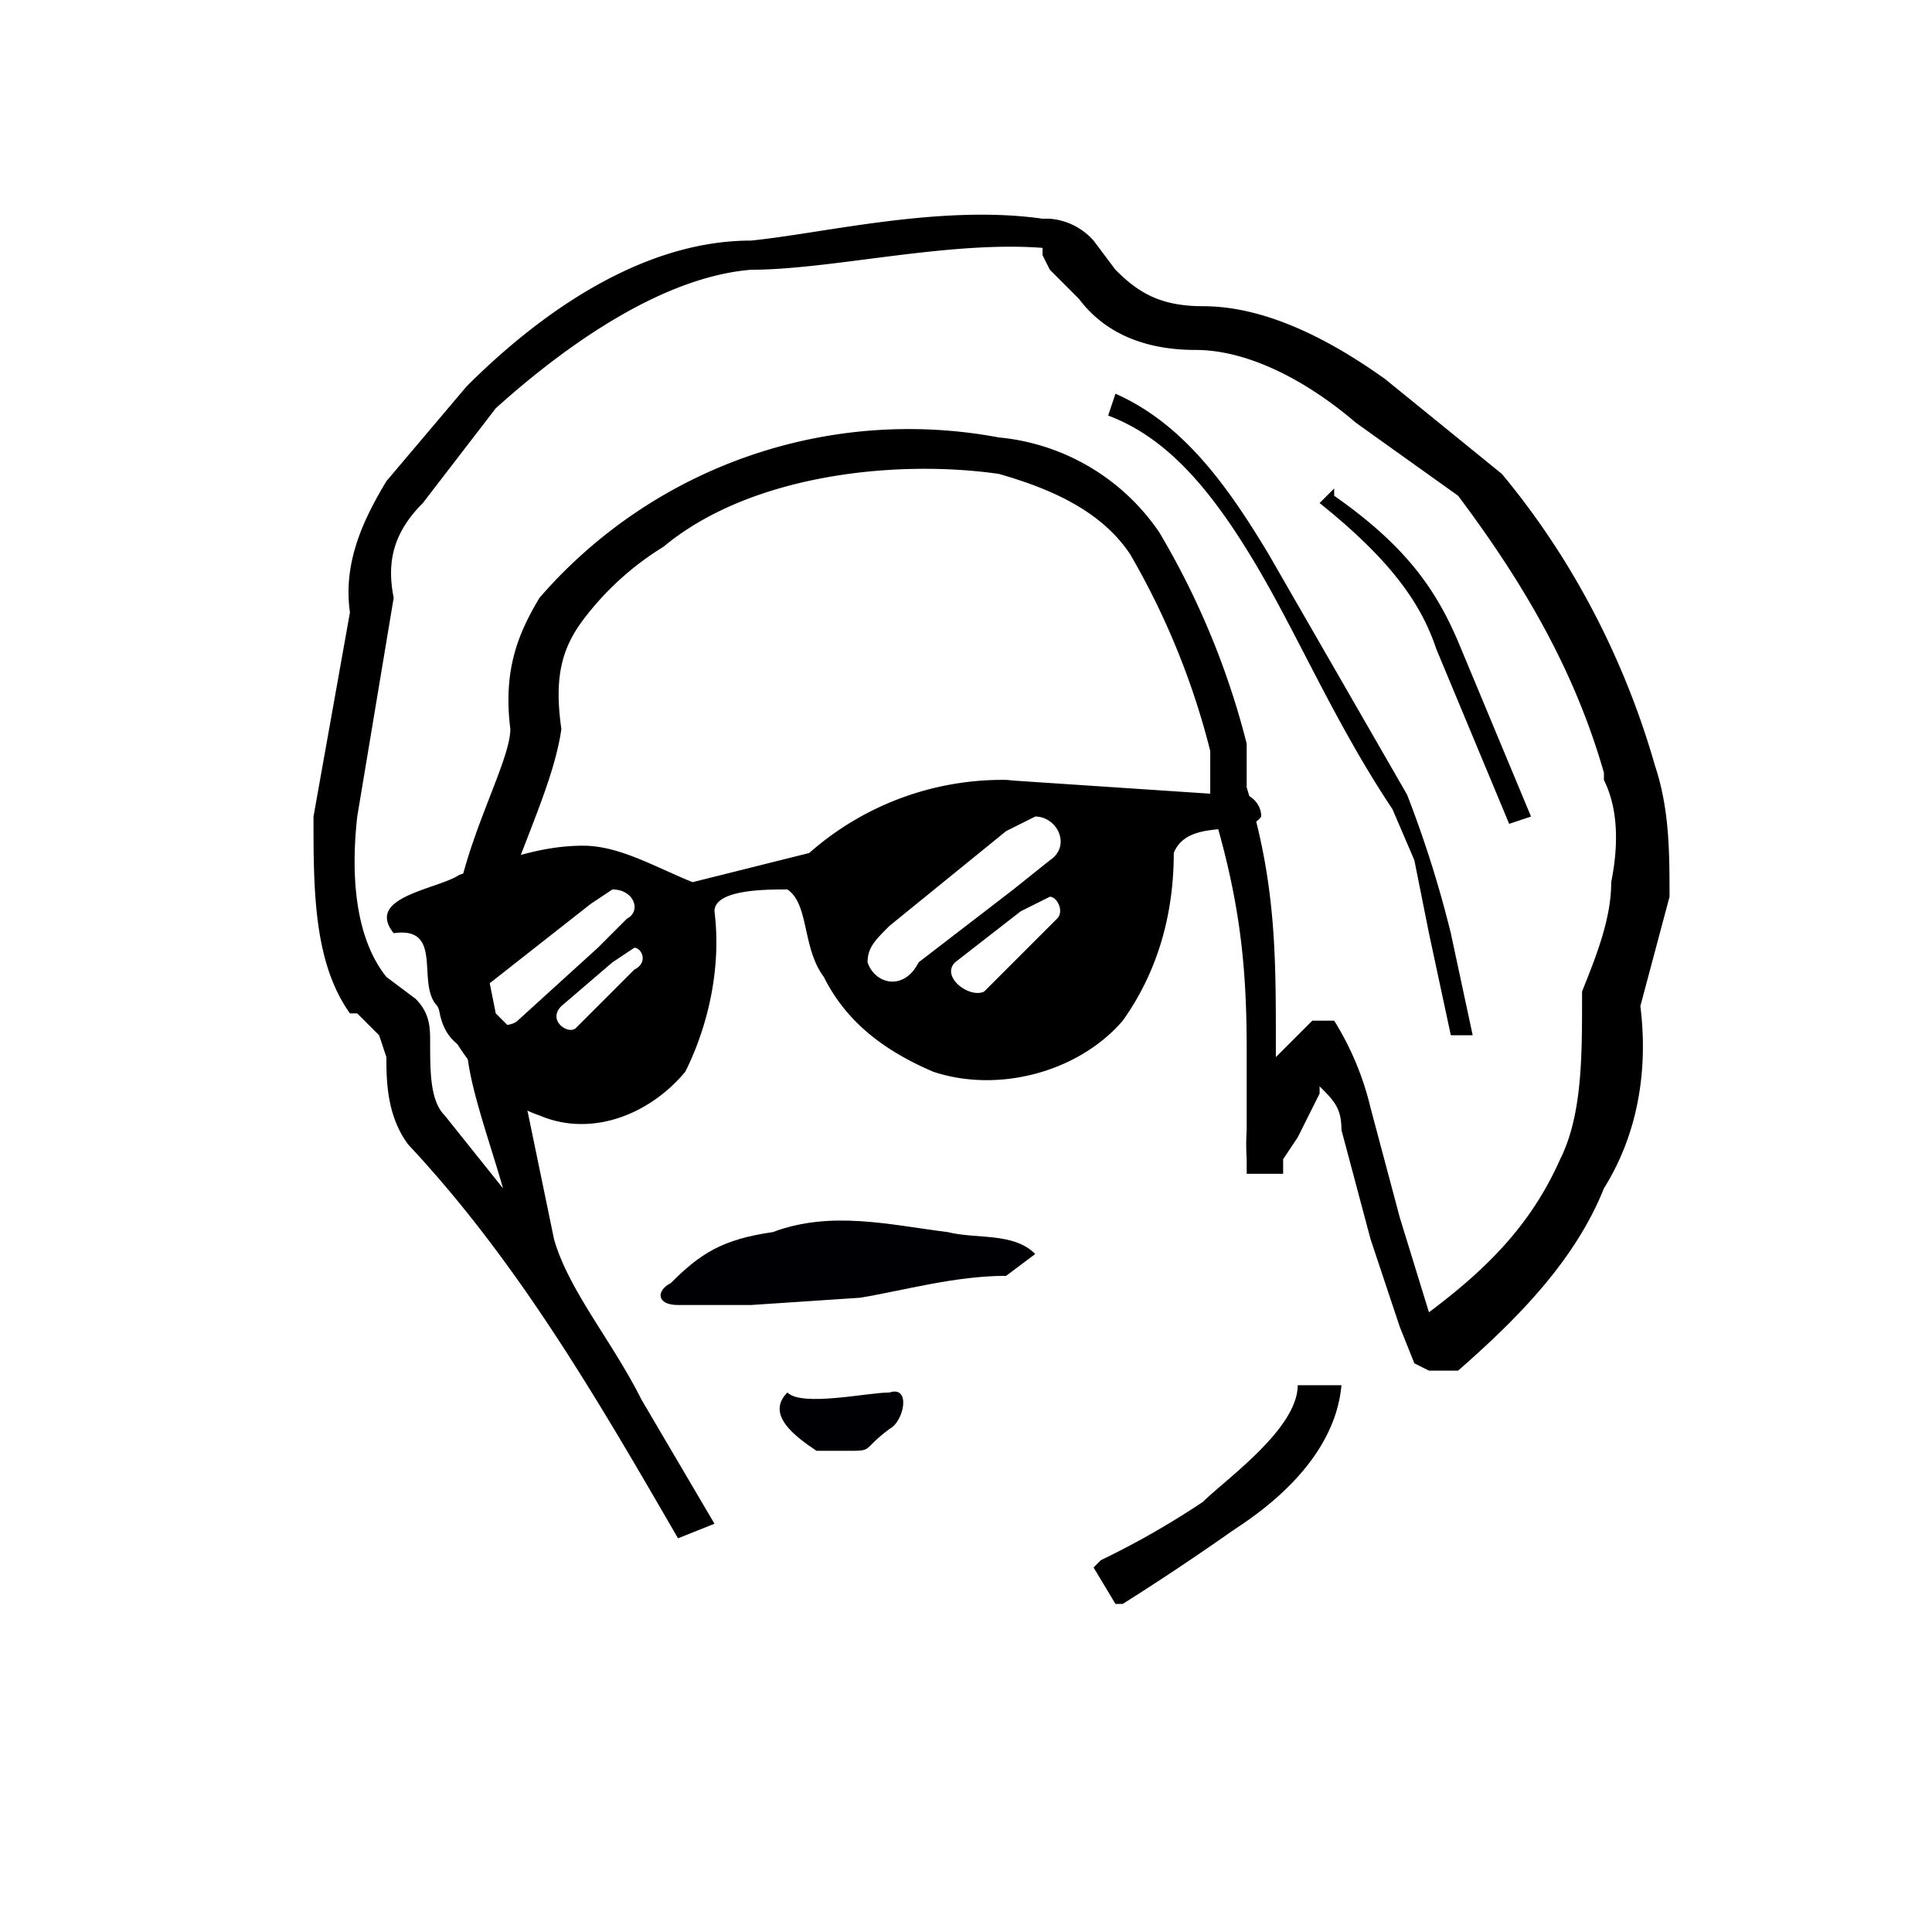 <svg xmlns="http://www.w3.org/2000/svg" width="100" height="100" viewBox="0 0 26.5 26.5"><path style="line-height:normal;font-variant-ligatures:normal;font-variant-position:normal;font-variant-caps:normal;font-variant-numeric:normal;font-variant-alternates:normal;font-variant-east-asian:normal;font-feature-settings:normal;font-variation-settings:normal;text-indent:0;text-align:start;text-decoration-line:none;text-decoration-style:solid;text-decoration-color:#000;text-transform:none;text-orientation:mixed;white-space:normal;shape-padding:0;shape-margin:0;inline-size:0;isolation:auto;mix-blend-mode:normal;solid-color:#000;solid-opacity:1" d="M14.3 3c-1.4-.2-3 .2-4 .3-1.5 0-2.9 1-3.9 2L5.3 6.6c-.3.5-.6 1.1-.5 1.8l-.5 2.8c0 1 0 2 .5 2.7h.1l.3.3.1.3c0 .3 0 .8.3 1.2 1.5 1.6 2.6 3.5 3.7 5.4l.5-.2-1-1.7c-.4-.8-1-1.5-1.2-2.2L7 14.1l-.2-.2-.1-.5.2-1c.3-.9.7-1.7.8-2.4-.1-.7 0-1.1.3-1.5a4 4 0 011.1-1c1.2-1 3.2-1.2 4.6-1 .7.2 1.4.5 1.8 1.1a10.4 10.4 0 011.1 2.7V11c.4 1.3.5 2.2.5 3.4v1.1a3.2 3.2 0 000 .4v.2h.5v-.2l.2-.3.3-.6v-.1c.2.2.3.3.3.6l.4 1.5.4 1.2.2.5.2.1h.4c.8-.7 1.6-1.5 2-2.5.5-.8.6-1.7.5-2.5l.4-1.5c0-.6 0-1.2-.2-1.8-.4-1.4-1.1-2.8-2.1-4l-1.6-1.3c-.7-.5-1.6-1-2.5-1-.6 0-.9-.2-1.2-.5l-.3-.4a.9.9 0 00-.6-.3zm0 .5l.1.2.4.4c.3.4.8.7 1.6.7.7 0 1.5.4 2.2 1L20 6.8c.9 1.2 1.6 2.4 2 3.8v.1c.2.4.2.9.1 1.4 0 .5-.2 1-.4 1.5v.1c0 .8 0 1.6-.3 2.2-.4.9-1 1.5-1.8 2.1l-.4-1.3-.4-1.5a4 4 0 00-.5-1.2H18l-.5.5v-.2c0-1.2 0-2.2-.4-3.5v-.6a10.9 10.9 0 00-1.2-2.9A3 3 0 0013.7 6a6.7 6.7 0 00-6.3 2.2c-.3.5-.5 1-.4 1.8 0 .4-.5 1.3-.7 2.2a5 5 0 00-.3 1.2c0 .4 0 .8.4 1v-.1c0 .5.3 1.3.5 2l-.8-1c-.2-.2-.2-.6-.2-1 0-.2 0-.4-.2-.6l-.4-.3c-.4-.5-.5-1.3-.4-2.2l.5-3c-.1-.5 0-.9.4-1.3l1-1.3c1-.9 2.3-1.8 3.5-1.9 1.1 0 2.7-.4 4-.3zM7 17.1z" color="#000"/><path d="M11.6 19.9c.4 0 .2 0 .6-.3.2-.1.3-.6 0-.5-.3 0-1.2.2-1.4 0-.3.3.1.6.4.8zM9.2 17.6c.4-.4.7-.6 1.4-.7.8-.3 1.6-.1 2.4 0 .4.1.9 0 1.2.3l-.4.3c-.7 0-1.4.2-2 .3l-1.5.1h-1c-.3 0-.3-.2-.1-.3z" fill="#000004"/><path style="line-height:normal;font-variant-ligatures:normal;font-variant-position:normal;font-variant-caps:normal;font-variant-numeric:normal;font-variant-alternates:normal;font-variant-east-asian:normal;font-feature-settings:normal;font-variation-settings:normal;text-indent:0;text-align:start;text-decoration-line:none;text-decoration-style:solid;text-decoration-color:#000;text-transform:none;text-orientation:mixed;white-space:normal;shape-padding:0;shape-margin:0;inline-size:0;isolation:auto;mix-blend-mode:normal;solid-color:#000;solid-opacity:1" d="M18.3 6.7l-.2.2c1 .8 1.4 1.4 1.6 2l1 2.4.3-.1-1-2.4c-.3-.7-.7-1.3-1.7-2zM15.3 5.4l-.1.3c.8.3 1.4 1 2 2 .6 1 1.1 2.2 1.9 3.4l.3.7.2 1 .3 1.4h.3l-.3-1.4a15.4 15.4 0 00-.6-1.9l-1.9-3.3c-.6-1-1.2-1.8-2.1-2.2zM17.8 19c0 .6-1 1.3-1.3 1.6a11.5 11.5 0 01-1.4.8l-.1.1.3.5h.1a36 36 0 001.5-1c.3-.2 1.4-.9 1.5-2h-.6zM15 21.6z" color="#000"/><g><path d="M13.9 10.7a4 4 0 00-2.8 1l-1.6.4c-.5-.2-1-.5-1.5-.5-.6 0-1.1.2-1.7.4-.3.2-1.3.3-.9.8.7-.1.3.7.6 1 .3.7.8 1.3 1.4 1.5.7.3 1.5 0 2-.6.3-.6.5-1.4.4-2.2 0-.3.7-.3 1-.3.3.2.2.8.5 1.2.3.6.8 1 1.5 1.3.9.3 2 0 2.6-.7.5-.7.7-1.5.7-2.3.2-.5 1-.2 1.2-.5 0-.2-.2-.4-.5-.3l-3-.2zm.3.5c.3 0 .5.4.2.6l-.5.4-1.3 1c-.2.4-.6.3-.7 0 0-.2.1-.3.3-.5l1.6-1.3.4-.2zm-5.8 1c.3 0 .4.3.2.4l-.4.4-1.1 1c-.1.1-.5.1-.5-.1l.1-.4 1.4-1.1.3-.2zm6 .1c.1 0 .2.2.1.3l-1 1c-.2.1-.6-.2-.4-.4l.9-.7.4-.2zm-5.7.7c.1 0 .2.2 0 .3l-.8.8c-.1.1-.4-.1-.2-.3l.7-.6.3-.2z"/></g></svg>